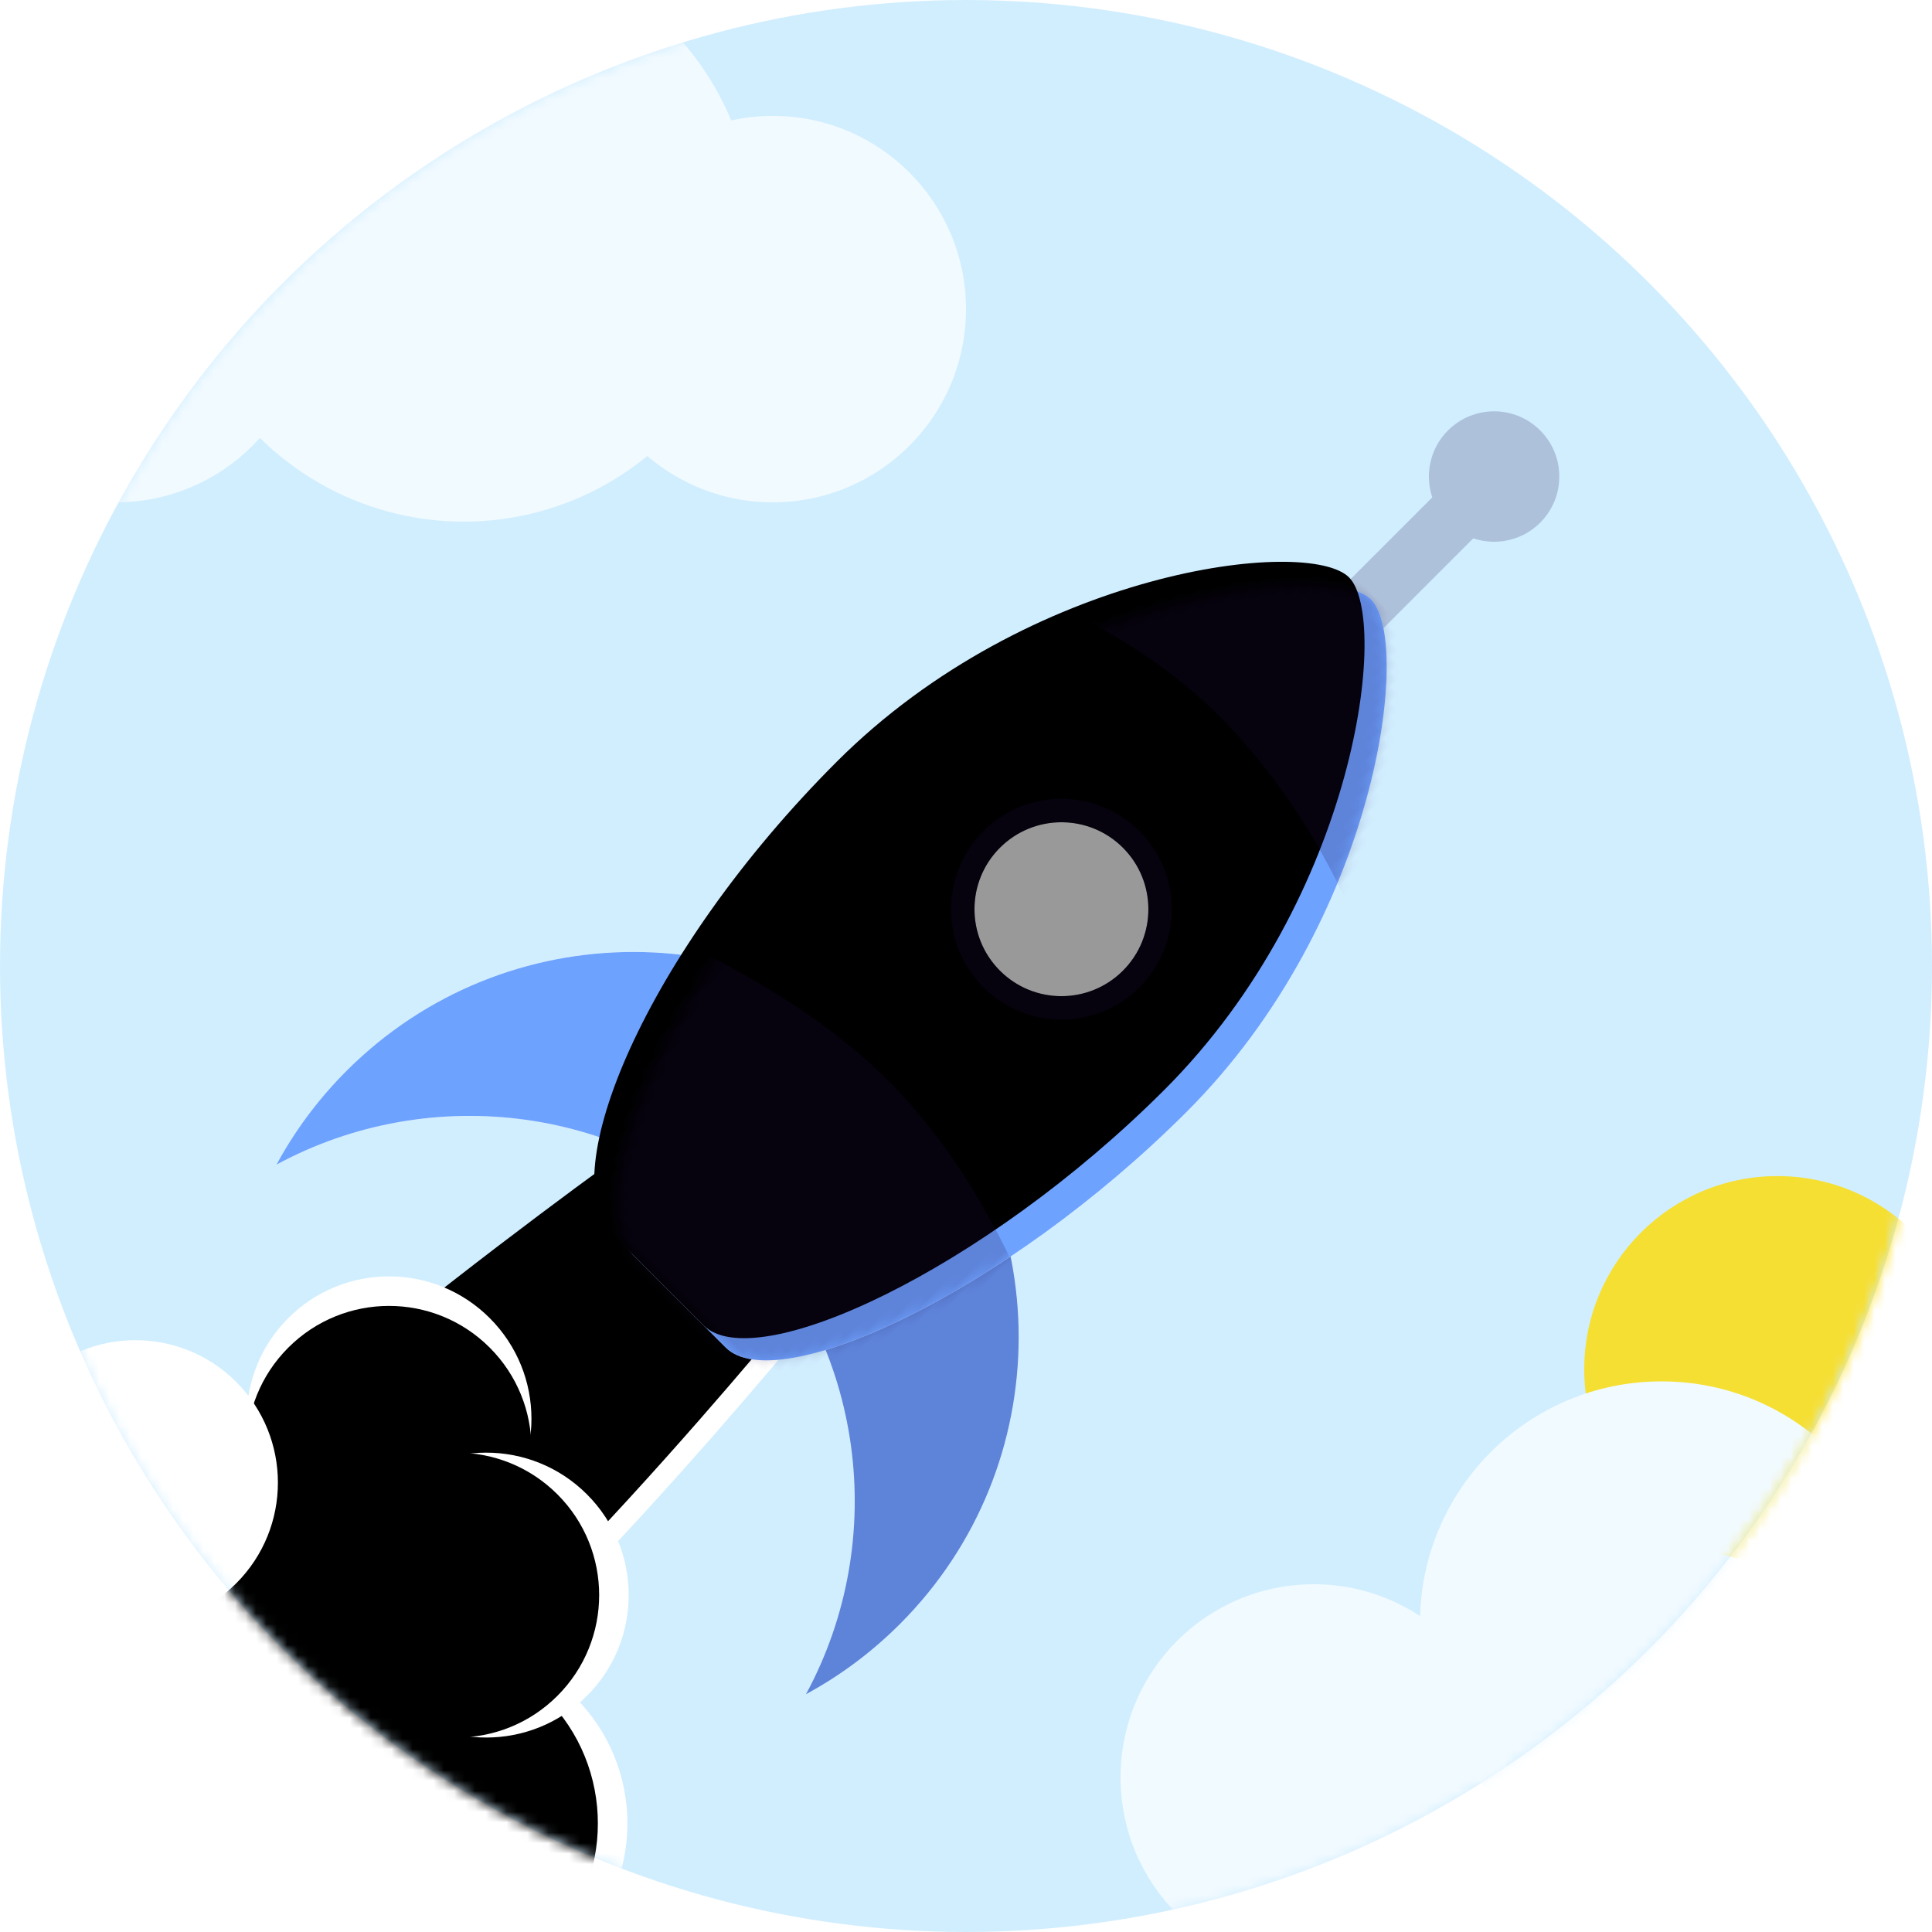<?xml version="1.0" encoding="UTF-8"?>
<svg xmlns:xlink="http://www.w3.org/1999/xlink" width="185px" height="185px" viewBox="0 0 185 185" version="1.1" xmlns="http://www.w3.org/2000/svg">
    <!-- Generator: Sketch 49.1 (51147) - http://www.bohemiancoding.com/sketch -->
    <title>Group</title>
    <desc>Created with Sketch.</desc>
    <defs>
        <circle id="path-1" cx="92.5" cy="92.5" r="92.5"></circle>
        <path d="M26.984,0 L49.149,0 C49.149,0 54.593,54.265 47.282,67.597 C40.101,80.692 31.083,88.843 23.736,75.445 C16.591,62.416 26.984,0 26.984,0 Z"
              id="path-3"></path>
        <filter x="-3.3%" y="-1.2%" width="106.7%" height="102.4%" filterUnits="objectBoundingBox" id="filter-4">
            <feOffset dx="-2" dy="0" in="SourceAlpha" result="shadowOffsetInner1"></feOffset>
            <feComposite in="shadowOffsetInner1" in2="SourceAlpha" operator="arithmetic" k2="-1" k3="1" result="shadowInnerInner1"></feComposite>
            <feColorMatrix values="0 0 0 0 0.129   0 0 0 0 0.055   0 0 0 0 0.29  0 0 0 0.05 0" type="matrix" in="shadowInnerInner1"></feColorMatrix>
        </filter>
        <circle id="path-5" cx="58.585" cy="57.293" r="17.05"></circle>
        <filter x="-2.9%" y="-2.9%" width="105.9%" height="105.9%" filterUnits="objectBoundingBox" id="filter-6">
            <feOffset dx="-2" dy="2" in="SourceAlpha" result="shadowOffsetInner1"></feOffset>
            <feComposite in="shadowOffsetInner1" in2="SourceAlpha" operator="arithmetic" k2="-1" k3="1" result="shadowInnerInner1"></feComposite>
            <feColorMatrix values="0 0 0 0 0.129   0 0 0 0 0.055   0 0 0 0 0.29  0 0 0 0.05 0" type="matrix" in="shadowInnerInner1"></feColorMatrix>
        </filter>
        <circle id="path-7" cx="27.102" cy="33.981" r="13.64"></circle>
        <filter x="-3.7%" y="-3.7%" width="107.3%" height="107.3%" filterUnits="objectBoundingBox" id="filter-8">
            <feOffset dx="2" dy="2" in="SourceAlpha" result="shadowOffsetInner1"></feOffset>
            <feComposite in="shadowOffsetInner1" in2="SourceAlpha" operator="arithmetic" k2="-1" k3="1" result="shadowInnerInner1"></feComposite>
            <feColorMatrix values="0 0 0 0 0.129   0 0 0 0 0.055   0 0 0 0 0.29  0 0 0 0.05 0" type="matrix" in="shadowInnerInner1"></feColorMatrix>
        </filter>
        <circle id="path-9" cx="45.621" cy="39.332" r="13.64"></circle>
        <filter x="-3.7%" y="-3.7%" width="107.3%" height="107.3%" filterUnits="objectBoundingBox" id="filter-10">
            <feOffset dx="-2" dy="2" in="SourceAlpha" result="shadowOffsetInner1"></feOffset>
            <feComposite in="shadowOffsetInner1" in2="SourceAlpha" operator="arithmetic" k2="-1" k3="1" result="shadowInnerInner1"></feComposite>
            <feColorMatrix values="0 0 0 0 0.129   0 0 0 0 0.055   0 0 0 0 0.29  0 0 0 0.05 0" type="matrix" in="shadowInnerInner1"></feColorMatrix>
        </filter>
        <path d="M39.237,85.412 L39.237,107.612 C21.638,107.612 6.772,119.315 1.996,135.363 C0.95,131.845 0.388,128.12 0.388,124.263 C0.388,102.806 17.781,85.412 39.237,85.412 Z"
              id="path-11"></path>
        <path d="M75.312,85.412 L75.312,107.612 C57.713,107.612 42.847,119.315 38.071,135.363 C37.025,131.845 36.462,128.12 36.462,124.263 C36.462,102.806 53.856,85.412 75.312,85.412 Z"
              id="path-12"></path>
        <path d="M16.65,94.35 L29.137,94.35 C36.075,94.35 44.4,71.699 44.4,47.175 C44.4,21.121 27.75,0 22.2,0 C16.65,1.44431782e-15 2.274e-13,21.121 2.274e-13,47.175 C2.274e-13,73.229 8.876,94.35 16.65,94.35 Z"
              id="path-13"></path>
        <filter x="-3.4%" y="-1.6%" width="106.8%" height="103.2%" filterUnits="objectBoundingBox" id="filter-15">
            <feOffset dx="-3" dy="0" in="SourceAlpha" result="shadowOffsetInner1"></feOffset>
            <feComposite in="shadowOffsetInner1" in2="SourceAlpha" operator="arithmetic" k2="-1" k3="1" result="shadowInnerInner1"></feComposite>
            <feColorMatrix values="0 0 0 0 0.129   0 0 0 0 0.055   0 0 0 0 0.29  0 0 0 0.1 0" type="matrix" in="shadowInnerInner1"></feColorMatrix>
        </filter>
        <circle id="path-16" cx="37.85" cy="64.917" r="8.325"></circle>
    </defs>
    <g id="Page-1" stroke="none" stroke-width="1" fill="none" fill-rule="evenodd">
        <g id="Download-|-Desktop-|-Confirmation-screen" transform="translate(-548, -409)">
            <g id="Group" transform="translate(548, 409)">
                <g id="illustration">
                    <mask id="mask-2" fill="white">
                        <use xlink:href="#path-1"></use>
                    </mask>
                    <use id="Oval-40" fill-opacity="0.25" fill="#48BDFF" xlink:href="#path-1"></use>
                    <circle id="Oval-7" fill-opacity="0.8" fill="#FFDB01" mask="url(#mask-2)" cx="170.2" cy="131.115" r="18.5"></circle>
                    <g id="clouds" opacity="0.7" mask="url(#mask-2)" fill="#FFFFFF">
                        <g transform="translate(-7.4, -6.4)" id="Oval-5">
                            <circle cx="81.4" cy="36" r="18.5"></circle>
                            <circle cx="133.2" cy="176.6" r="18.5"></circle>
                            <circle cx="18.5" cy="36" r="18.5"></circle>
                            <circle cx="51.8" cy="28.6" r="27.75"></circle>
                        </g>
                    </g>
                    <circle id="Oval-5" fill="#F1FAFF" mask="url(#mask-2)" cx="159.1" cy="155.4" r="23.125"></circle>
                    <g id="Smoke" mask="url(#mask-2)">
                        <g transform="translate(39.639, 148.883) rotate(-315) translate(-39.639, -148.883) translate(1.639, 107.383)">
                            <g id="Rectangle-4" fill="none">
                                <use fill="#FFFFFF" fill-rule="evenodd" xlink:href="#path-3"></use>
                                <use fill="black" fill-opacity="1" filter="url(#filter-4)" xlink:href="#path-3"></use>
                            </g>
                            <g id="Oval-6" fill="none">
                                <use fill="#FFFFFF" fill-rule="evenodd" xlink:href="#path-5"></use>
                                <use fill="black" fill-opacity="1" filter="url(#filter-6)" xlink:href="#path-5"></use>
                            </g>
                            <g id="Oval-6" fill="none">
                                <use fill="#FFFFFF" fill-rule="evenodd" xlink:href="#path-7"></use>
                                <use fill="black" fill-opacity="1" filter="url(#filter-8)" xlink:href="#path-7"></use>
                            </g>
                            <circle id="Oval-6" fill="#FFFFFF" fill-rule="evenodd" cx="14.256" cy="55.47" r="13.64"></circle>
                            <g id="Oval-6" fill="none">
                                <use fill="#FFFFFF" fill-rule="evenodd" xlink:href="#path-9"></use>
                                <use fill="black" fill-opacity="1" filter="url(#filter-10)" xlink:href="#path-9"></use>
                            </g>
                        </g>
                    </g>
                    <g id="Rocket" mask="url(#mask-2)">
                        <g transform="translate(99.564, 89.348) rotate(-315) translate(-99.564, -89.348) translate(61.564, 21.348)">
                            <g id="Group-3" opacity="0.2" stroke-width="1" fill-rule="evenodd" transform="translate(31.525, 0)">
                                <rect id="Rectangle-3" fill="#210E4A" x="3.55" y="11.875" width="5.55" height="22.2"></rect>
                                <circle id="Oval-4" fill="#210E4A" cx="6.325" cy="6.325" r="6.244"></circle>
                            </g>
                            <g id="Combined-Shape" fill-rule="evenodd">
                                <use fill="#FFFFFF" xlink:href="#path-11"></use>
                                <use fill-opacity="0.75" fill="#3E83FF" xlink:href="#path-11"></use>
                            </g>
                            <g id="Combined-Shape" transform="translate(55.888, 110.388) scale(-1, 1) translate(-55.888, -110.388) " fill-rule="evenodd">
                                <use fill="#FFFFFF" xlink:href="#path-12"></use>
                                <use fill-opacity="0.75" fill="#3E83FF" xlink:href="#path-12"></use>
                                <use fill-opacity="0.2" fill="#210E4A" xlink:href="#path-12"></use>
                            </g>
                            <g id="Group-2" stroke-width="1" fill-rule="evenodd" transform="translate(15.65, 22.975)">
                                <mask id="mask-14" fill="white">
                                    <use xlink:href="#path-13"></use>
                                </mask>
                                <g id="Oval">
                                    <use fill="#FFFFFF" fill-rule="evenodd" xlink:href="#path-13"></use>
                                    <use fill-opacity="0.75" fill="#3E83FF" fill-rule="evenodd" xlink:href="#path-13"></use>
                                    <use fill="black" fill-opacity="1" filter="url(#filter-15)" xlink:href="#path-13"></use>
                                </g>
                                <path d="M-18.038,-8.642 L62.438,-8.642 L62.753,35.243 C62.753,35.243 47.055,19.545 22.2,18.237 C-2.655,16.929 -26.201,37.859 -26.201,37.859 L-18.038,-8.642 Z"
                                      id="Rectangle" fill-opacity="0.2" fill="#210E4A" mask="url(#mask-14)"></path>
                                <path d="M-19.661,78.412 C-19.661,78.412 2.051,65.271 22.141,65.271 C42.288,65.271 61.444,78.412 61.444,78.412 L62.438,105.45 L-18.038,105.45 L-19.661,78.412 Z"
                                      id="Rectangle" fill-opacity="0.2" fill="#210E4A" mask="url(#mask-14)"></path>
                            </g>
                            <g id="Oval-2">
                                <use fill-opacity="0.6" fill="#FFFFFF" fill-rule="evenodd" xlink:href="#path-16"></use>
                                <circle stroke-opacity="0.2" stroke="#210E4A" stroke-width="2.25" cx="37.85" cy="64.917" r="9.45"></circle>
                            </g>
                        </g>
                    </g>
                    <circle id="Oval-40" mask="url(#mask-2)" cx="92.5" cy="92.5" r="92.5"></circle>
                </g>
            </g>
        </g>
    </g>
</svg>